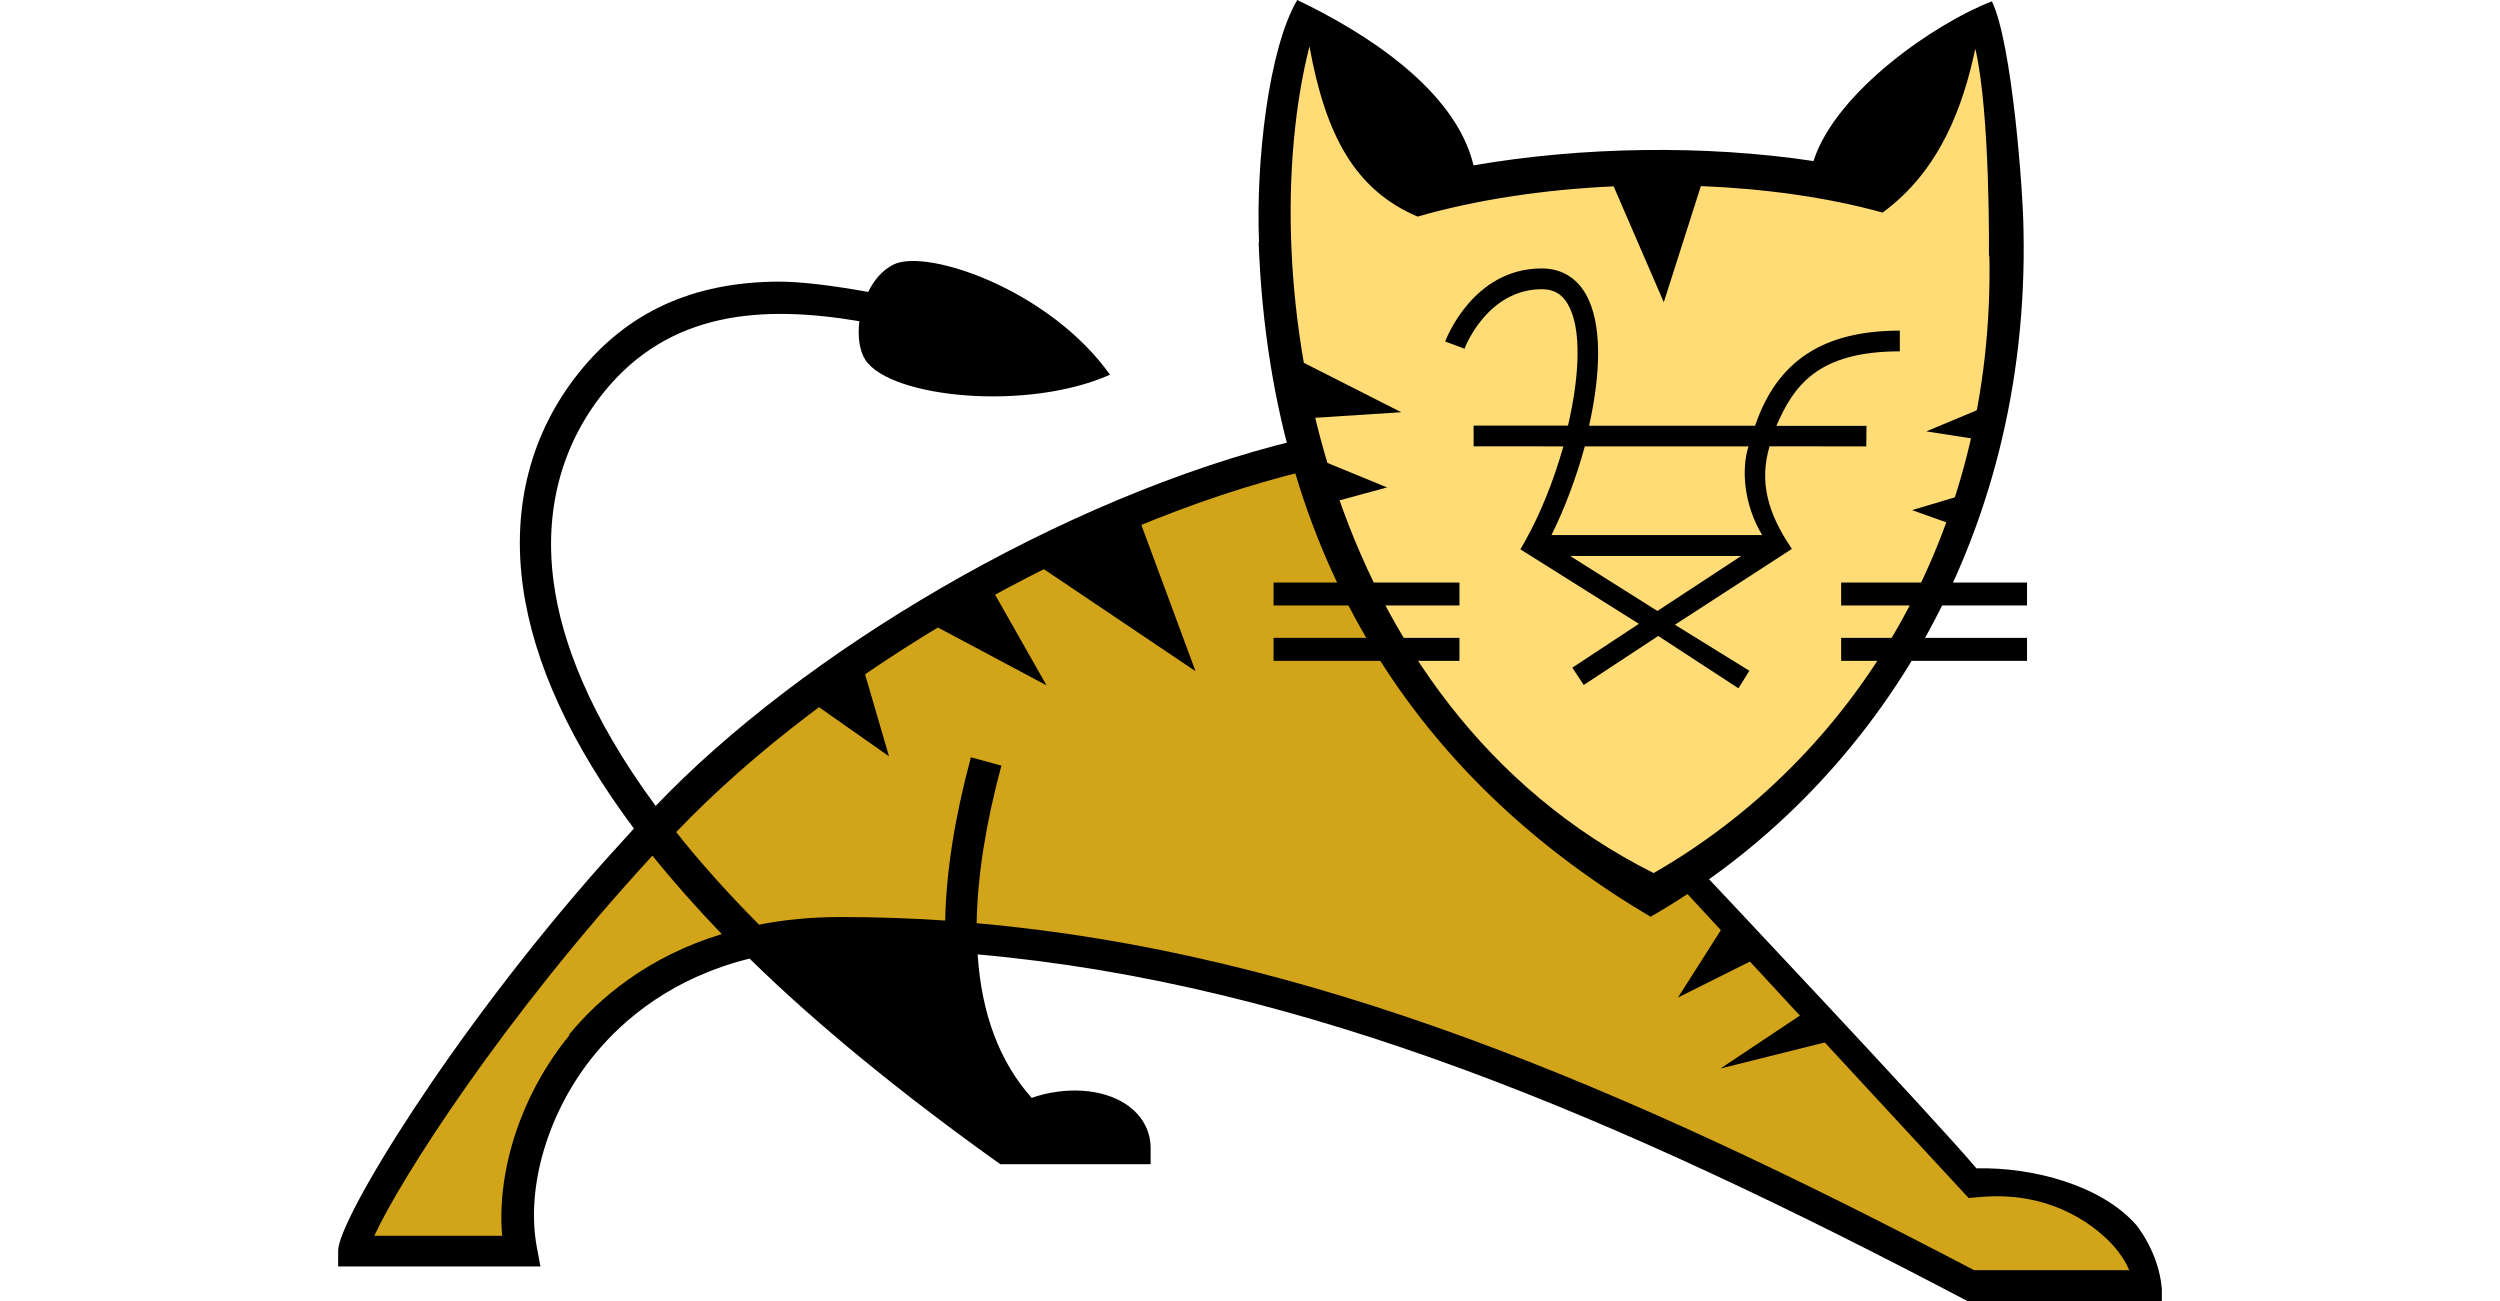 <?xml version="1.0" encoding="UTF-8"?>
<svg xmlns="http://www.w3.org/2000/svg" width="146" height="76" viewBox="0 0 146 76" fill="none">
  <path d="M115.359 69.237L98.24 51.013L96.268 52.316C86.779 46.723 79.68 38.655 76.038 26.557C63.07 29.747 47.95 37.929 38.208 48.999C38.209 49.001 38.211 49.003 38.213 49.005C28.539 59.478 22.304 69.332 20.653 72.916L30.094 72.977C29.73 68.738 30.834 65.204 33.714 61.274C46.773 43.449 95.815 63.989 115.179 75.118L125.494 75.028C125.494 75.028 123.955 68.241 115.359 69.237Z" fill="#D1A41A"></path>
  <path d="M96.629 52.316C76.7 42.373 71.294 18.114 76.18 1.465C76.18 1.465 79.89 3.184 83.419 11.508C91.498 9.192 100.912 8.975 109.116 11.237C109.116 11.237 110.111 4.722 116.083 1.646C116.987 5.507 122.96 36.21 96.629 52.316Z" fill="#FFDC76"></path>
  <path d="M60.703 33.065L66.504 30.248L69.819 39.198L60.703 33.065ZM54.198 36.339L57.803 34.184L61.118 40.026L54.198 36.339ZM47.196 40.855L50.345 38.783L51.919 44.17L47.196 40.855ZM102.965 55.771L100.893 53.699L97.993 58.257L102.965 55.771ZM107.109 60.743L105.451 59.086L100.479 62.4L107.109 60.743ZM76.271 24.432L76.033 21.133L81.834 24.075L76.271 24.432ZM78.105 29.254L76.949 26.8L81.005 28.466L78.105 29.254ZM116.224 25.773L117.052 23.287L112.495 25.193L116.224 25.773ZM114.567 30.828L114.981 28.798L111.666 29.792L114.567 30.828ZM74.376 37.25H85.232V38.593H74.376V37.25ZM74.376 34.018H85.232V35.361H74.376V34.018ZM107.523 37.25H118.378V38.593H107.523V37.25ZM107.523 34.018H118.378V35.361H107.523V34.018Z" fill="black"></path>
  <path d="M118.189 13.477L118.171 13.449C118.164 11.357 117.515 2.514 116.326 0.079C113.097 1.313 107.219 5.32 105.907 9.405C99.549 8.448 92.371 8.564 86.054 9.657C85.004 5.241 79.737 1.898 75.758 0C74.081 2.852 73.334 9.45 73.527 14.155C73.52 14.159 73.512 14.164 73.505 14.17C74.243 33.854 83.841 46.111 96.393 53.539C109.314 46.111 118.543 31.625 118.174 13.468C118.179 13.471 118.185 13.473 118.189 13.477ZM96.571 50.987C76.841 41.083 73.108 16.034 76.472 2.704C77.407 7.863 79.106 11.082 82.789 12.65C86.205 11.664 90.176 11.068 94.237 10.883L97.165 17.653L99.331 10.867C103.078 11.017 106.738 11.526 109.944 12.415C113.327 9.939 114.661 6.143 115.358 2.841C116.252 6.687 116.15 15.015 116.154 15.015L116.179 14.878C116.511 31.261 108.22 44.302 96.571 50.987L96.571 50.987Z" fill="black"></path>
  <path d="M124.734 71.512C122.708 69.23 118.745 68.153 115.423 68.231C113.068 65.412 99.426 50.94 99.426 50.94L98.479 52.137L114.968 69.964L115.682 69.902C120.153 69.517 122.696 71.957 123.393 72.717C123.886 73.274 124.185 73.781 124.349 74.178H115.284C94.528 63.283 76.275 55.608 57.037 53.916C57.08 51.205 57.558 48.139 58.481 44.713L56.701 44.226C55.754 47.742 55.257 50.912 55.199 53.759C53.165 53.623 51.127 53.555 49.088 53.555C47.349 53.555 45.765 53.717 44.329 54.001C42.447 52.106 40.843 50.303 39.489 48.595C48.472 39.185 63.321 30.643 76.201 27.507L75.782 25.691C61.918 29.055 46.741 38.195 38.291 47.068C34.37 41.744 32.795 37.37 32.344 34.068C31.762 29.9 32.753 26.063 35.215 22.967C39.071 18.139 44.526 17.809 50.187 18.758C50.077 19.654 50.194 20.508 50.55 21.036C52.039 23.248 60.025 24.028 64.824 21.882C61.297 16.93 54.159 14.495 52.191 15.444C51.534 15.766 51.042 16.356 50.701 17.049C48.753 16.699 46.821 16.439 45.41 16.447C40.447 16.484 36.632 18.23 33.802 21.77C31.012 25.258 29.884 29.57 30.541 34.275C31.164 38.731 33.355 43.477 37.021 48.388L35.254 50.336C26.312 60.405 19.748 71.259 19.748 73.033V73.961H31.562L31.355 72.859C30.686 69.311 32.019 64.854 34.751 61.552C36.466 59.473 39.304 57.095 43.775 55.981C47.738 59.873 52.799 63.987 58.419 67.99H67.197V67.061C67.197 66.013 66.68 65.097 65.745 64.478C64.358 63.566 62.217 63.438 60.248 64.114C58.374 62.014 57.319 59.203 57.094 55.737C76.168 57.437 94.38 65.187 114.93 75.999H126.252L126.251 75.264C126.071 73.092 124.735 71.511 124.735 71.511L124.734 71.512ZM33.262 60.452C30.465 63.849 28.997 68.334 29.325 72.172H21.859C23.356 68.916 29.325 59.503 38.102 49.97C39.317 51.481 40.666 53.004 42.151 54.551C37.844 55.859 34.973 58.29 33.209 60.452H33.262ZM85.529 20.365L85.529 20.365L85.529 20.366L85.529 20.365Z" fill="black"></path>
  <path d="M110.95 20.519V19.309C106.467 19.309 103.782 21.082 102.498 24.861H92.803C93.481 21.837 93.597 18.87 92.598 17.155C92.035 16.189 91.148 15.676 90.033 15.676C86.039 15.676 84.463 19.769 84.398 19.943L85.529 20.366C85.574 20.216 86.896 16.89 90.045 16.89C90.733 16.89 91.216 17.168 91.565 17.769C92.383 19.177 92.25 21.945 91.571 24.854H86.06V26.064L91.301 26.069C90.742 28.053 89.959 30.013 89.076 31.579L88.79 32.081L95.71 36.431L91.823 38.992L92.49 40.003L96.841 37.14L101.523 40.197L102.165 39.174L97.815 36.485L104.651 32.052C104.649 32.049 104.647 32.046 104.646 32.044L104.622 32.03L104.63 32.029C103.197 29.916 102.745 28.11 103.341 26.064L108.991 26.071L109.003 24.87H103.741C104.735 22.579 106.103 20.519 110.95 20.519ZM96.792 35.681L91.696 32.469L101.681 32.472L96.792 35.681ZM102.111 26.069C101.68 27.436 101.854 29.495 102.911 31.248H90.605C91.355 29.748 92.047 27.921 92.553 26.069H102.111Z" fill="black"></path>
</svg>
